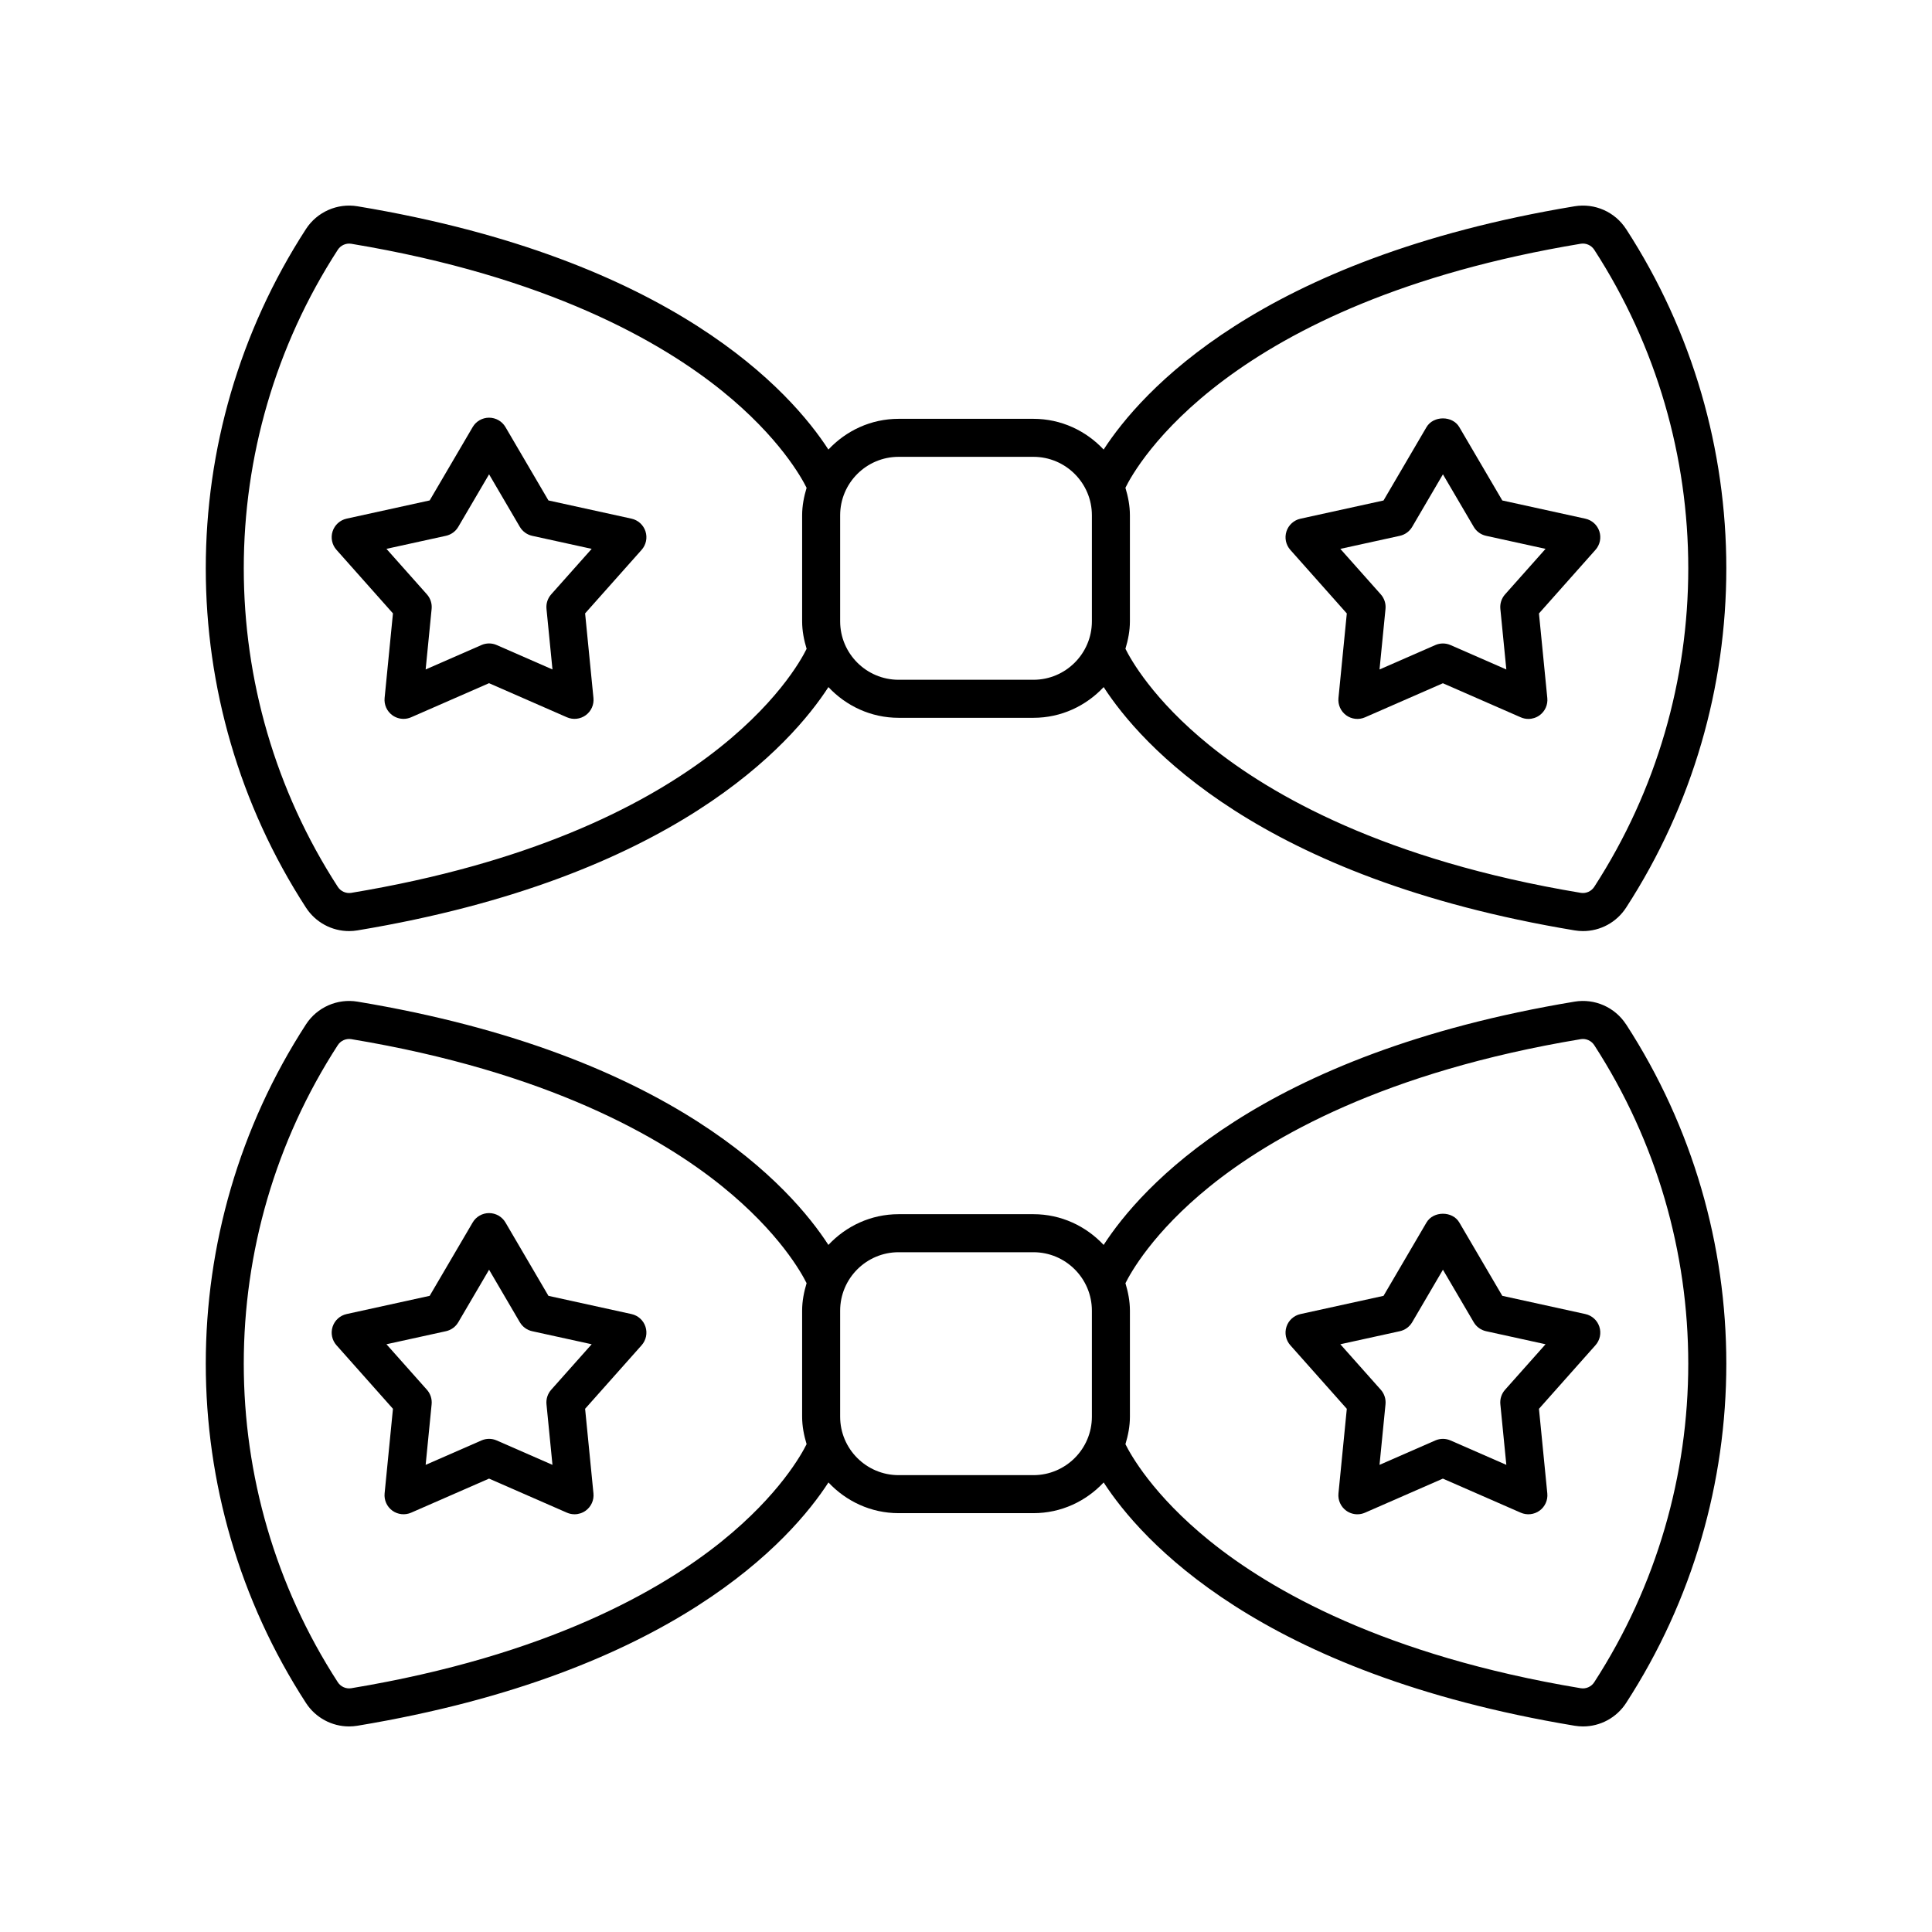 <?xml version="1.0" encoding="UTF-8"?>
<!-- Uploaded to: ICON Repo, www.svgrepo.com, Generator: ICON Repo Mixer Tools -->
<svg fill="#000000" width="800px" height="800px" version="1.1" viewBox="144 144 512 512" xmlns="http://www.w3.org/2000/svg">
 <g>
  <path d="m311.35 281.45-22.008-4.828-11.387-19.438c-0.906-1.543-2.559-2.492-4.348-2.492-1.785 0-3.445 0.945-4.344 2.488l-11.395 19.438-22.008 4.828c-1.746 0.383-3.164 1.664-3.715 3.363-0.551 1.703-0.164 3.566 1.027 4.906l14.965 16.84-2.211 22.422c-0.176 1.781 0.605 3.519 2.051 4.57 0.875 0.633 1.914 0.961 2.961 0.961 0.684 0 1.371-0.141 2.016-0.422l20.645-9.031 20.641 9.031c1.633 0.715 3.531 0.512 4.981-0.539 1.445-1.051 2.231-2.789 2.051-4.57l-2.211-22.422 14.973-16.836c1.191-1.34 1.578-3.203 1.027-4.906-0.551-1.699-1.965-2.981-3.711-3.363zm-21.277 20.059c-0.934 1.051-1.387 2.441-1.25 3.844l1.586 16.059-14.785-6.469c-1.277-0.566-2.754-0.566-4.035 0l-14.789 6.469 1.586-16.059c0.137-1.398-0.316-2.793-1.25-3.844l-10.723-12.059 15.766-3.457c1.371-0.301 2.559-1.16 3.266-2.371l8.164-13.922 8.152 13.922c0.715 1.211 1.898 2.074 3.273 2.375l15.766 3.457z"/>
  <path d="m567.85 284.82c-0.551-1.699-1.969-2.981-3.715-3.363l-22.008-4.828-11.395-19.438c-1.805-3.094-6.887-3.078-8.695 0.004l-11.387 19.438-22.008 4.828c-1.746 0.383-3.164 1.664-3.715 3.363-0.551 1.703-0.164 3.566 1.027 4.906l14.965 16.84-2.211 22.422c-0.176 1.781 0.605 3.519 2.051 4.57 1.445 1.051 3.344 1.254 4.981 0.539l20.641-9.031 20.645 9.031c0.645 0.281 1.332 0.422 2.016 0.422 1.047 0 2.086-0.328 2.961-0.961 1.445-1.051 2.231-2.789 2.051-4.57l-2.211-22.422 14.965-16.84c1.203-1.344 1.594-3.207 1.043-4.91zm-24.992 16.695c-0.934 1.051-1.387 2.441-1.25 3.844l1.586 16.059-14.789-6.469c-0.641-0.281-1.328-0.422-2.016-0.422s-1.379 0.141-2.016 0.422l-14.785 6.469 1.586-16.059c0.137-1.398-0.316-2.793-1.25-3.844l-10.723-12.059 15.766-3.457c1.371-0.301 2.559-1.16 3.273-2.375l8.152-13.922 8.164 13.922c0.707 1.211 1.895 2.07 3.266 2.371l15.766 3.457z"/>
  <path d="m574.93 204.7c-2.945-4.555-8.301-6.918-13.645-6.035-83.738 13.898-115.02 49.359-124.81 64.473-4.668-4.981-11.254-8.145-18.605-8.145h-35.73c-7.352 0-13.938 3.16-18.605 8.145-9.793-15.117-41.074-50.574-124.81-64.473-5.324-0.879-10.695 1.484-13.645 6.035-35.398 54.621-35.398 125.2 0 179.82 2.539 3.922 6.859 6.227 11.418 6.227 0.738 0 1.48-0.062 2.223-0.184 83.742-13.902 115.02-49.359 124.82-64.477 4.668 4.981 11.254 8.141 18.605 8.141h35.73c7.352 0 13.934-3.16 18.605-8.141 9.789 15.113 41.074 50.574 124.82 64.477 0.742 0.121 1.484 0.184 2.223 0.184 4.562 0 8.879-2.301 11.418-6.223 35.398-54.625 35.398-125.21 0-179.82zm-337.86 175.92c-1.379 0.215-2.781-0.41-3.539-1.582-33.238-51.289-33.238-117.57 0-168.86 0.758-1.168 2.164-1.793 3.539-1.578 52.039 8.641 82.199 25.992 98.332 39.031 15.137 12.234 21.062 23.027 22.355 25.648-0.695 2.324-1.184 4.738-1.184 7.285v28.09c0 2.551 0.488 4.965 1.188 7.293-2.789 5.703-26.914 49.105-120.69 64.672zm180.8-56.473h-35.73c-8.543 0-15.492-6.953-15.492-15.496v-28.09c0-8.543 6.953-15.496 15.492-15.496h35.73c8.543 0 15.492 6.953 15.492 15.496v28.09c0 8.543-6.953 15.496-15.492 15.496zm148.61 54.891c-0.762 1.168-2.168 1.801-3.539 1.578-52.039-8.641-82.199-25.992-98.332-39.031-15.113-12.211-21.043-22.988-22.355-25.652 0.695-2.324 1.184-4.738 1.184-7.285v-28.09c0-2.551-0.488-4.965-1.188-7.293 2.789-5.711 26.918-49.109 120.69-64.676 1.363-0.215 2.773 0.41 3.539 1.578 33.242 51.301 33.242 117.58 0.004 168.87z"/>
  <path d="m311.35 492.24-22.008-4.828-11.387-19.438c-0.906-1.543-2.559-2.492-4.348-2.492-1.785 0-3.445 0.945-4.344 2.488l-11.395 19.438-22.008 4.828c-1.746 0.383-3.164 1.664-3.715 3.363-0.551 1.703-0.164 3.566 1.027 4.906l14.965 16.84-2.211 22.422c-0.176 1.781 0.605 3.519 2.051 4.57 1.445 1.047 3.352 1.254 4.981 0.539l20.645-9.031 20.641 9.031c0.645 0.281 1.332 0.422 2.016 0.422 1.047 0 2.086-0.328 2.961-0.961 1.445-1.051 2.231-2.789 2.051-4.57l-2.211-22.422 14.973-16.84c1.191-1.34 1.578-3.203 1.027-4.906-0.551-1.699-1.965-2.981-3.711-3.359zm-21.277 20.059c-0.934 1.051-1.387 2.441-1.25 3.844l1.586 16.059-14.785-6.469c-1.277-0.566-2.754-0.566-4.035 0l-14.789 6.469 1.586-16.059c0.137-1.398-0.316-2.793-1.25-3.844l-10.723-12.059 15.766-3.457c1.371-0.301 2.559-1.16 3.266-2.371l8.164-13.922 8.152 13.918c0.715 1.211 1.898 2.074 3.273 2.375l15.766 3.457z"/>
  <path d="m567.85 495.6c-0.551-1.699-1.969-2.981-3.715-3.363l-22.008-4.828-11.395-19.438c-1.805-3.094-6.887-3.086-8.695 0.004l-11.387 19.438-22.008 4.828c-1.746 0.383-3.164 1.664-3.715 3.363-0.551 1.703-0.164 3.566 1.027 4.906l14.965 16.84-2.211 22.422c-0.176 1.781 0.605 3.519 2.051 4.57 0.875 0.633 1.914 0.961 2.961 0.961 0.684 0 1.371-0.141 2.016-0.422l20.641-9.031 20.645 9.031c1.629 0.715 3.531 0.508 4.981-0.539 1.445-1.051 2.231-2.789 2.051-4.57l-2.211-22.422 14.965-16.84c1.203-1.34 1.594-3.207 1.043-4.91zm-24.992 16.699c-0.934 1.051-1.387 2.441-1.25 3.844l1.586 16.059-14.789-6.469c-0.641-0.281-1.328-0.422-2.016-0.422s-1.379 0.141-2.016 0.422l-14.785 6.469 1.586-16.059c0.137-1.398-0.316-2.793-1.25-3.844l-10.723-12.059 15.766-3.457c1.371-0.301 2.559-1.16 3.273-2.375l8.152-13.918 8.164 13.922c0.707 1.211 1.895 2.07 3.266 2.371l15.766 3.457z"/>
  <path d="m574.93 415.48c-2.953-4.555-8.32-6.922-13.645-6.035-83.738 13.898-115.02 49.355-124.81 64.473-4.668-4.981-11.254-8.145-18.605-8.145h-35.73c-7.352 0-13.938 3.16-18.605 8.145-9.793-15.117-41.074-50.574-124.81-64.473-5.324-0.879-10.695 1.484-13.645 6.035-35.398 54.617-35.398 125.2 0 179.82 2.539 3.918 6.867 6.223 11.422 6.223 0.738 0 1.48-0.062 2.223-0.184 83.742-13.902 115.03-49.359 124.82-64.477 4.668 4.981 11.254 8.141 18.602 8.141h35.73c7.348 0 13.934-3.16 18.602-8.141 9.789 15.113 41.074 50.574 124.82 64.477 0.742 0.121 1.484 0.184 2.223 0.184 4.562 0 8.879-2.301 11.418-6.223 35.402-54.621 35.402-125.2 0.004-179.82zm-239.53 136.89c-16.133 13.039-46.293 30.391-98.332 39.031-1.379 0.215-2.781-0.41-3.539-1.582-33.238-51.289-33.238-117.57 0-168.86 0.758-1.168 2.164-1.797 3.539-1.578 52.039 8.637 82.199 25.992 98.332 39.027 15.137 12.234 21.062 23.027 22.355 25.648-0.695 2.324-1.184 4.738-1.184 7.285v28.09c0 2.547 0.488 4.961 1.184 7.285-1.309 2.656-7.238 13.434-22.355 25.648zm82.469-17.441h-35.73c-8.543 0-15.492-6.949-15.492-15.492v-28.09c0-8.543 6.953-15.496 15.492-15.496h35.73c8.543 0 15.492 6.953 15.492 15.496v28.09c0 8.543-6.953 15.492-15.492 15.492zm148.61 54.895c-0.762 1.168-2.168 1.797-3.539 1.578-52.039-8.641-82.199-25.992-98.332-39.031-15.098-12.195-21.035-22.969-22.355-25.648 0.699-2.324 1.188-4.738 1.188-7.289v-28.09c0-2.547-0.488-4.957-1.184-7.281 1.312-2.656 7.238-13.434 22.355-25.652 16.133-13.035 46.293-30.391 98.332-39.027 1.363-0.223 2.773 0.41 3.539 1.578 33.234 51.293 33.234 117.57-0.004 168.86z"/>
 </g>
</svg>